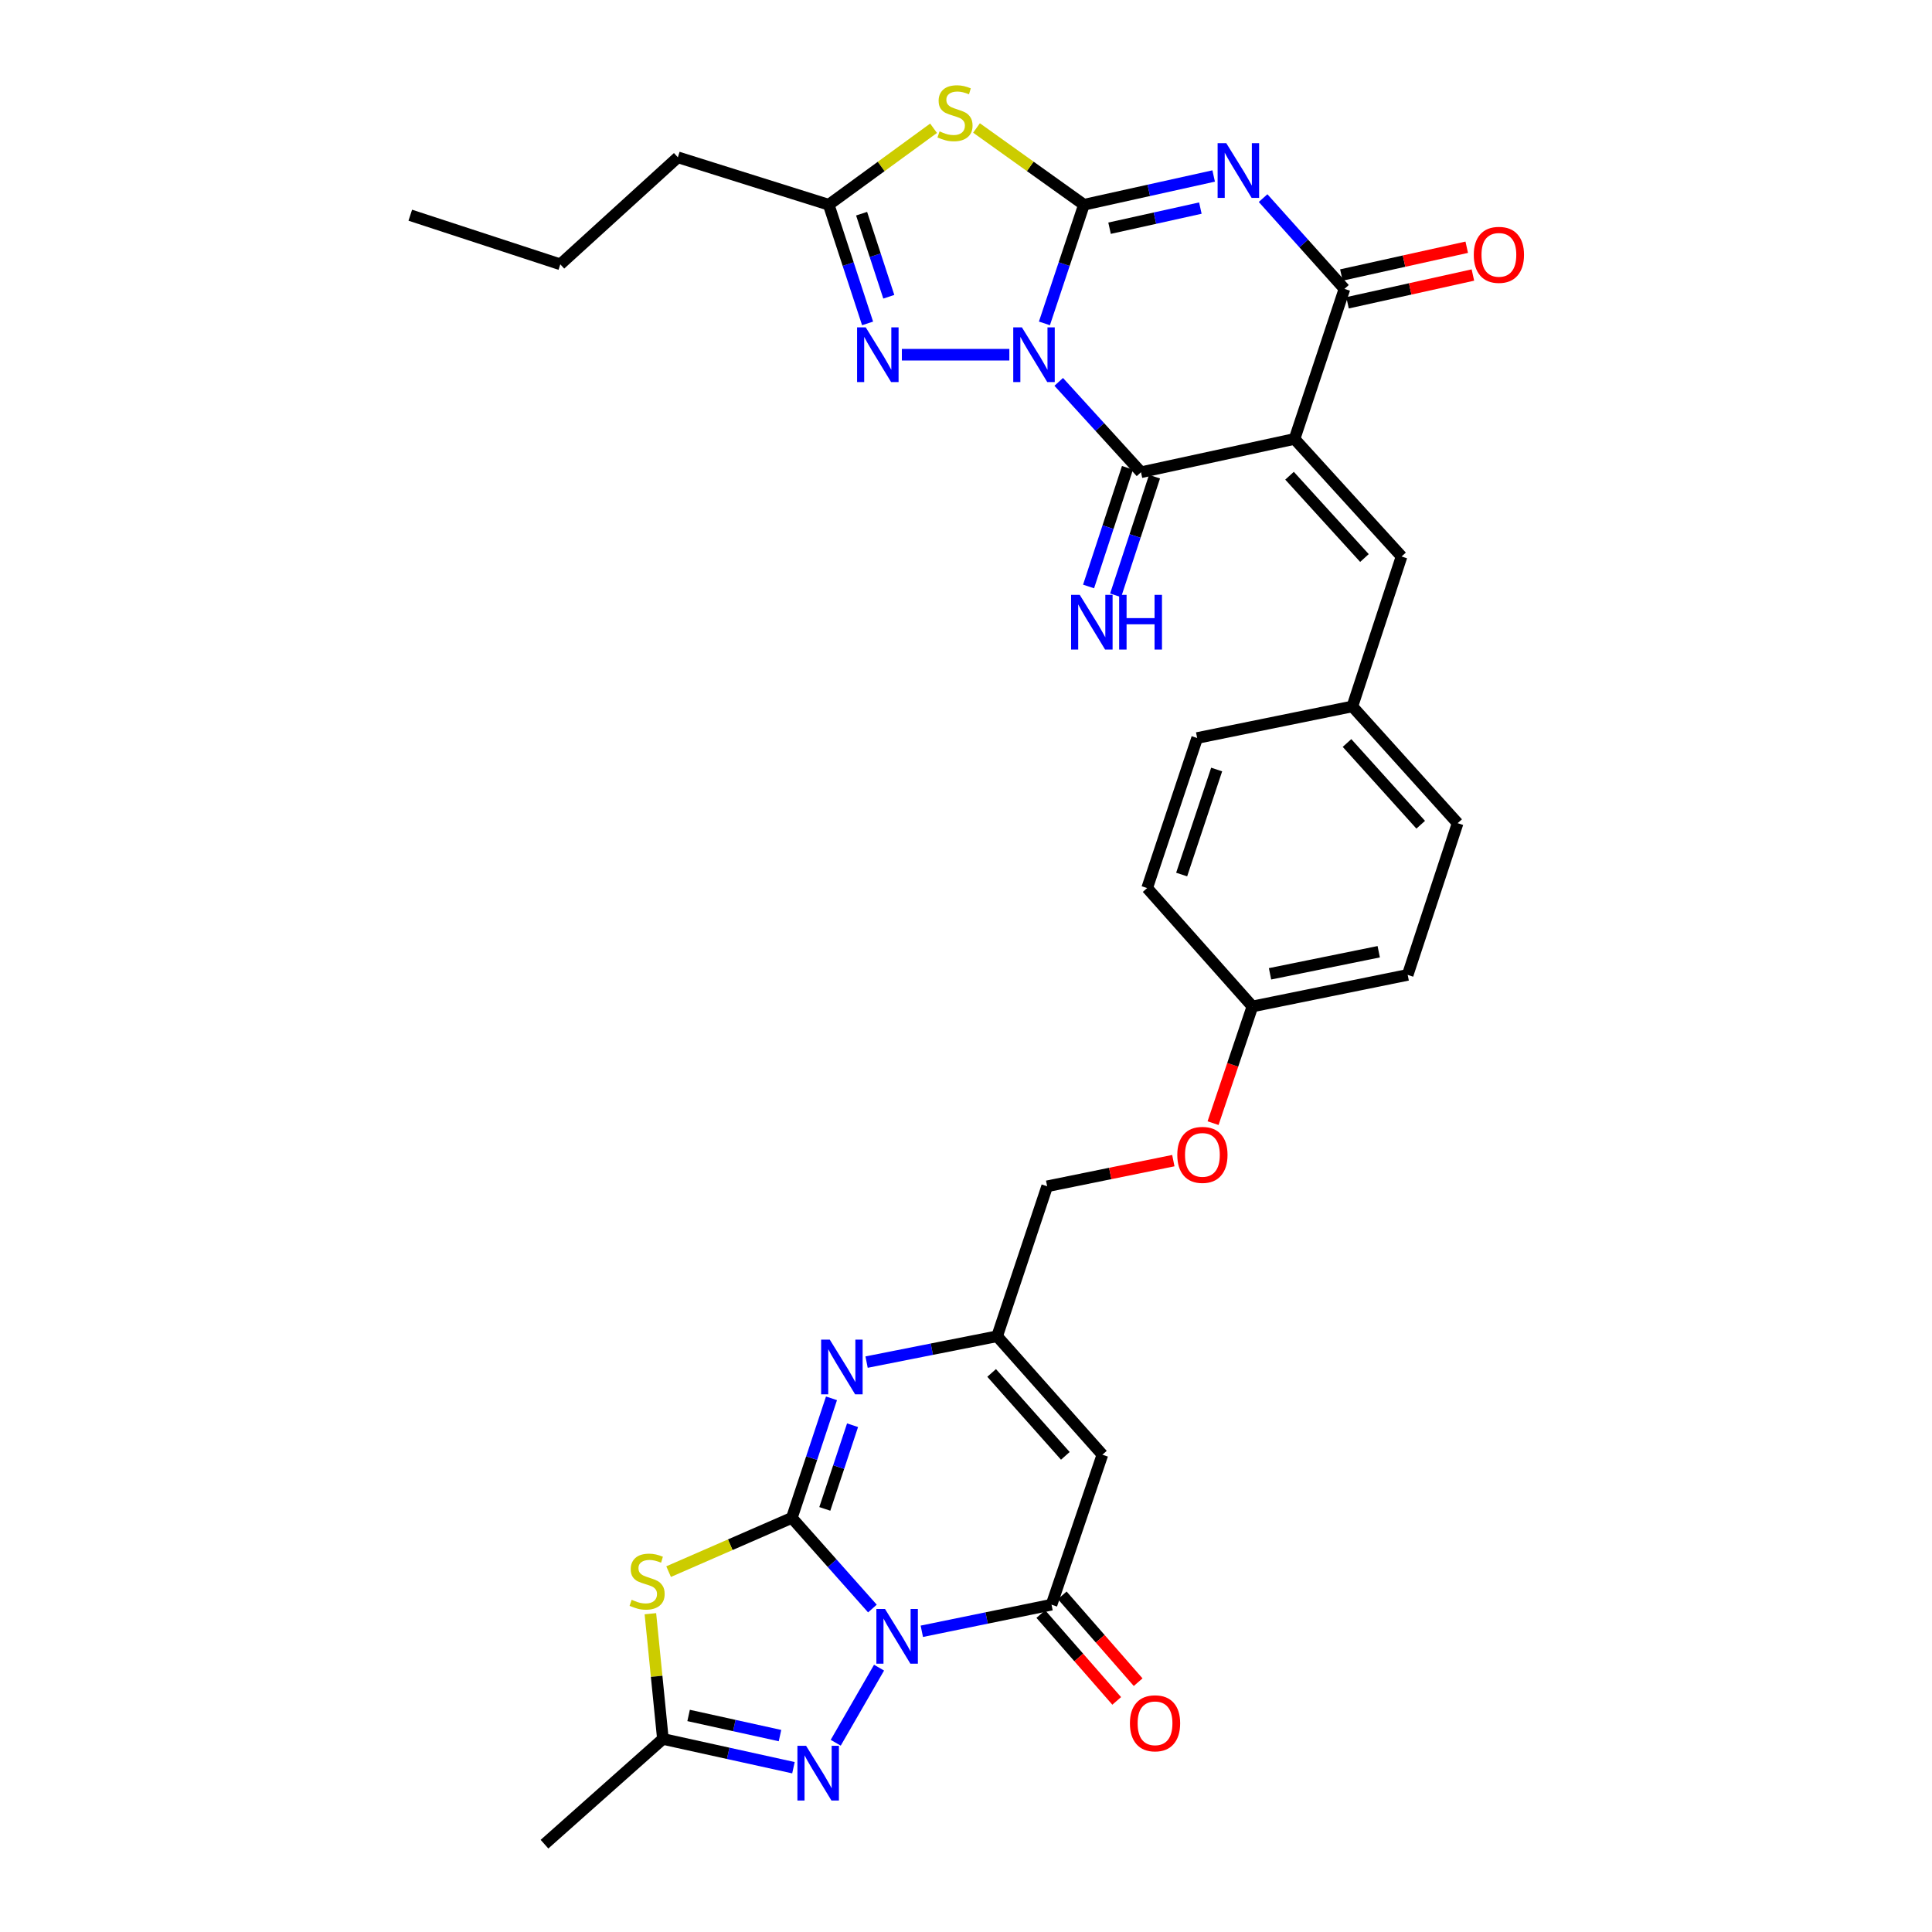 <?xml version='1.0' encoding='iso-8859-1'?>
<svg version='1.1' baseProfile='full'
              xmlns='http://www.w3.org/2000/svg'
                      xmlns:rdkit='http://www.rdkit.org/xml'
                      xmlns:xlink='http://www.w3.org/1999/xlink'
                  xml:space='preserve'
width='1000px' height='1000px' viewBox='0 0 1000 1000'>
<!-- END OF HEADER -->
<rect style='opacity:1.0;fill:#FFFFFF;stroke:none' width='1000' height='1000' x='0' y='0'> </rect>
<path class='bond-0' d='M 540.591,167.394 L 550.82,136.682' style='fill:none;fill-rule:evenodd;stroke:#0000FF;stroke-width:6px;stroke-linecap:butt;stroke-linejoin:miter;stroke-opacity:1' />
<path class='bond-0' d='M 550.82,136.682 L 561.049,105.971' style='fill:none;fill-rule:evenodd;stroke:#000000;stroke-width:6px;stroke-linecap:butt;stroke-linejoin:miter;stroke-opacity:1' />
<path class='bond-5' d='M 547.991,197.654 L 569.284,221.04' style='fill:none;fill-rule:evenodd;stroke:#0000FF;stroke-width:6px;stroke-linecap:butt;stroke-linejoin:miter;stroke-opacity:1' />
<path class='bond-5' d='M 569.284,221.04 L 590.578,244.426' style='fill:none;fill-rule:evenodd;stroke:#000000;stroke-width:6px;stroke-linecap:butt;stroke-linejoin:miter;stroke-opacity:1' />
<path class='bond-10' d='M 522.433,183.6 L 466.807,183.6' style='fill:none;fill-rule:evenodd;stroke:#0000FF;stroke-width:6px;stroke-linecap:butt;stroke-linejoin:miter;stroke-opacity:1' />
<path class='bond-3' d='M 561.049,105.971 L 594.62,98.532' style='fill:none;fill-rule:evenodd;stroke:#000000;stroke-width:6px;stroke-linecap:butt;stroke-linejoin:miter;stroke-opacity:1' />
<path class='bond-3' d='M 594.62,98.532 L 628.191,91.093' style='fill:none;fill-rule:evenodd;stroke:#0000FF;stroke-width:6px;stroke-linecap:butt;stroke-linejoin:miter;stroke-opacity:1' />
<path class='bond-3' d='M 574.307,118.122 L 597.807,112.915' style='fill:none;fill-rule:evenodd;stroke:#000000;stroke-width:6px;stroke-linecap:butt;stroke-linejoin:miter;stroke-opacity:1' />
<path class='bond-3' d='M 597.807,112.915 L 621.307,107.708' style='fill:none;fill-rule:evenodd;stroke:#0000FF;stroke-width:6px;stroke-linecap:butt;stroke-linejoin:miter;stroke-opacity:1' />
<path class='bond-7' d='M 561.049,105.971 L 533.246,86.106' style='fill:none;fill-rule:evenodd;stroke:#000000;stroke-width:6px;stroke-linecap:butt;stroke-linejoin:miter;stroke-opacity:1' />
<path class='bond-7' d='M 533.246,86.106 L 505.444,66.241' style='fill:none;fill-rule:evenodd;stroke:#CCCC00;stroke-width:6px;stroke-linecap:butt;stroke-linejoin:miter;stroke-opacity:1' />
<path class='bond-1' d='M 477.13,844.35 L 510.7,837.467' style='fill:none;fill-rule:evenodd;stroke:#0000FF;stroke-width:6px;stroke-linecap:butt;stroke-linejoin:miter;stroke-opacity:1' />
<path class='bond-1' d='M 510.7,837.467 L 544.271,830.585' style='fill:none;fill-rule:evenodd;stroke:#000000;stroke-width:6px;stroke-linecap:butt;stroke-linejoin:miter;stroke-opacity:1' />
<path class='bond-11' d='M 454.999,863.174 L 432.567,902.045' style='fill:none;fill-rule:evenodd;stroke:#0000FF;stroke-width:6px;stroke-linecap:butt;stroke-linejoin:miter;stroke-opacity:1' />
<path class='bond-36' d='M 451.559,832.575 L 430.709,809.109' style='fill:none;fill-rule:evenodd;stroke:#0000FF;stroke-width:6px;stroke-linecap:butt;stroke-linejoin:miter;stroke-opacity:1' />
<path class='bond-36' d='M 430.709,809.109 L 409.858,785.644' style='fill:none;fill-rule:evenodd;stroke:#000000;stroke-width:6px;stroke-linecap:butt;stroke-linejoin:miter;stroke-opacity:1' />
<path class='bond-2' d='M 409.858,785.644 L 420.117,754.709' style='fill:none;fill-rule:evenodd;stroke:#000000;stroke-width:6px;stroke-linecap:butt;stroke-linejoin:miter;stroke-opacity:1' />
<path class='bond-2' d='M 420.117,754.709 L 430.376,723.773' style='fill:none;fill-rule:evenodd;stroke:#0000FF;stroke-width:6px;stroke-linecap:butt;stroke-linejoin:miter;stroke-opacity:1' />
<path class='bond-2' d='M 426.919,781.001 L 434.1,759.346' style='fill:none;fill-rule:evenodd;stroke:#000000;stroke-width:6px;stroke-linecap:butt;stroke-linejoin:miter;stroke-opacity:1' />
<path class='bond-2' d='M 434.1,759.346 L 441.281,737.691' style='fill:none;fill-rule:evenodd;stroke:#0000FF;stroke-width:6px;stroke-linecap:butt;stroke-linejoin:miter;stroke-opacity:1' />
<path class='bond-8' d='M 409.858,785.644 L 377.964,799.558' style='fill:none;fill-rule:evenodd;stroke:#000000;stroke-width:6px;stroke-linecap:butt;stroke-linejoin:miter;stroke-opacity:1' />
<path class='bond-8' d='M 377.964,799.558 L 346.07,813.472' style='fill:none;fill-rule:evenodd;stroke:#CCCC00;stroke-width:6px;stroke-linecap:butt;stroke-linejoin:miter;stroke-opacity:1' />
<path class='bond-34' d='M 653.774,102.541 L 674.831,126.038' style='fill:none;fill-rule:evenodd;stroke:#0000FF;stroke-width:6px;stroke-linecap:butt;stroke-linejoin:miter;stroke-opacity:1' />
<path class='bond-34' d='M 674.831,126.038 L 695.887,149.536' style='fill:none;fill-rule:evenodd;stroke:#000000;stroke-width:6px;stroke-linecap:butt;stroke-linejoin:miter;stroke-opacity:1' />
<path class='bond-4' d='M 670.048,227.19 L 590.578,244.426' style='fill:none;fill-rule:evenodd;stroke:#000000;stroke-width:6px;stroke-linecap:butt;stroke-linejoin:miter;stroke-opacity:1' />
<path class='bond-6' d='M 670.048,227.19 L 695.887,149.536' style='fill:none;fill-rule:evenodd;stroke:#000000;stroke-width:6px;stroke-linecap:butt;stroke-linejoin:miter;stroke-opacity:1' />
<path class='bond-17' d='M 670.048,227.19 L 725.44,288.041' style='fill:none;fill-rule:evenodd;stroke:#000000;stroke-width:6px;stroke-linecap:butt;stroke-linejoin:miter;stroke-opacity:1' />
<path class='bond-17' d='M 667.463,246.234 L 706.237,288.83' style='fill:none;fill-rule:evenodd;stroke:#000000;stroke-width:6px;stroke-linecap:butt;stroke-linejoin:miter;stroke-opacity:1' />
<path class='bond-18' d='M 583.578,242.132 L 573.511,272.845' style='fill:none;fill-rule:evenodd;stroke:#000000;stroke-width:6px;stroke-linecap:butt;stroke-linejoin:miter;stroke-opacity:1' />
<path class='bond-18' d='M 573.511,272.845 L 563.444,303.559' style='fill:none;fill-rule:evenodd;stroke:#0000FF;stroke-width:6px;stroke-linecap:butt;stroke-linejoin:miter;stroke-opacity:1' />
<path class='bond-18' d='M 597.577,246.72 L 587.51,277.434' style='fill:none;fill-rule:evenodd;stroke:#000000;stroke-width:6px;stroke-linecap:butt;stroke-linejoin:miter;stroke-opacity:1' />
<path class='bond-18' d='M 587.51,277.434 L 577.443,308.147' style='fill:none;fill-rule:evenodd;stroke:#0000FF;stroke-width:6px;stroke-linecap:butt;stroke-linejoin:miter;stroke-opacity:1' />
<path class='bond-19' d='M 697.48,156.728 L 729.925,149.539' style='fill:none;fill-rule:evenodd;stroke:#000000;stroke-width:6px;stroke-linecap:butt;stroke-linejoin:miter;stroke-opacity:1' />
<path class='bond-19' d='M 729.925,149.539 L 762.37,142.351' style='fill:none;fill-rule:evenodd;stroke:#FF0000;stroke-width:6px;stroke-linecap:butt;stroke-linejoin:miter;stroke-opacity:1' />
<path class='bond-19' d='M 694.293,142.345 L 726.738,135.156' style='fill:none;fill-rule:evenodd;stroke:#000000;stroke-width:6px;stroke-linecap:butt;stroke-linejoin:miter;stroke-opacity:1' />
<path class='bond-19' d='M 726.738,135.156 L 759.183,127.967' style='fill:none;fill-rule:evenodd;stroke:#FF0000;stroke-width:6px;stroke-linecap:butt;stroke-linejoin:miter;stroke-opacity:1' />
<path class='bond-33' d='M 483.21,66.387 L 456.077,86.179' style='fill:none;fill-rule:evenodd;stroke:#CCCC00;stroke-width:6px;stroke-linecap:butt;stroke-linejoin:miter;stroke-opacity:1' />
<path class='bond-33' d='M 456.077,86.179 L 428.944,105.971' style='fill:none;fill-rule:evenodd;stroke:#000000;stroke-width:6px;stroke-linecap:butt;stroke-linejoin:miter;stroke-opacity:1' />
<path class='bond-15' d='M 336.638,835.258 L 339.876,867.664' style='fill:none;fill-rule:evenodd;stroke:#CCCC00;stroke-width:6px;stroke-linecap:butt;stroke-linejoin:miter;stroke-opacity:1' />
<path class='bond-15' d='M 339.876,867.664 L 343.114,900.07' style='fill:none;fill-rule:evenodd;stroke:#000000;stroke-width:6px;stroke-linecap:butt;stroke-linejoin:miter;stroke-opacity:1' />
<path class='bond-9' d='M 544.271,830.585 L 570.6,752.956' style='fill:none;fill-rule:evenodd;stroke:#000000;stroke-width:6px;stroke-linecap:butt;stroke-linejoin:miter;stroke-opacity:1' />
<path class='bond-20' d='M 538.724,835.431 L 558.365,857.908' style='fill:none;fill-rule:evenodd;stroke:#000000;stroke-width:6px;stroke-linecap:butt;stroke-linejoin:miter;stroke-opacity:1' />
<path class='bond-20' d='M 558.365,857.908 L 578.007,880.385' style='fill:none;fill-rule:evenodd;stroke:#FF0000;stroke-width:6px;stroke-linecap:butt;stroke-linejoin:miter;stroke-opacity:1' />
<path class='bond-20' d='M 549.817,825.738 L 569.459,848.215' style='fill:none;fill-rule:evenodd;stroke:#000000;stroke-width:6px;stroke-linecap:butt;stroke-linejoin:miter;stroke-opacity:1' />
<path class='bond-20' d='M 569.459,848.215 L 589.1,870.692' style='fill:none;fill-rule:evenodd;stroke:#FF0000;stroke-width:6px;stroke-linecap:butt;stroke-linejoin:miter;stroke-opacity:1' />
<path class='bond-14' d='M 449.059,167.398 L 439.002,136.684' style='fill:none;fill-rule:evenodd;stroke:#0000FF;stroke-width:6px;stroke-linecap:butt;stroke-linejoin:miter;stroke-opacity:1' />
<path class='bond-14' d='M 439.002,136.684 L 428.944,105.971' style='fill:none;fill-rule:evenodd;stroke:#000000;stroke-width:6px;stroke-linecap:butt;stroke-linejoin:miter;stroke-opacity:1' />
<path class='bond-14' d='M 460.042,153.599 L 453.002,132.1' style='fill:none;fill-rule:evenodd;stroke:#0000FF;stroke-width:6px;stroke-linecap:butt;stroke-linejoin:miter;stroke-opacity:1' />
<path class='bond-14' d='M 453.002,132.1 L 445.962,110.6' style='fill:none;fill-rule:evenodd;stroke:#000000;stroke-width:6px;stroke-linecap:butt;stroke-linejoin:miter;stroke-opacity:1' />
<path class='bond-37' d='M 410.688,914.961 L 376.901,907.516' style='fill:none;fill-rule:evenodd;stroke:#0000FF;stroke-width:6px;stroke-linecap:butt;stroke-linejoin:miter;stroke-opacity:1' />
<path class='bond-37' d='M 376.901,907.516 L 343.114,900.07' style='fill:none;fill-rule:evenodd;stroke:#000000;stroke-width:6px;stroke-linecap:butt;stroke-linejoin:miter;stroke-opacity:1' />
<path class='bond-37' d='M 403.722,898.341 L 380.071,893.129' style='fill:none;fill-rule:evenodd;stroke:#0000FF;stroke-width:6px;stroke-linecap:butt;stroke-linejoin:miter;stroke-opacity:1' />
<path class='bond-37' d='M 380.071,893.129 L 356.421,887.917' style='fill:none;fill-rule:evenodd;stroke:#000000;stroke-width:6px;stroke-linecap:butt;stroke-linejoin:miter;stroke-opacity:1' />
<path class='bond-12' d='M 448.542,705.025 L 482.325,698.335' style='fill:none;fill-rule:evenodd;stroke:#0000FF;stroke-width:6px;stroke-linecap:butt;stroke-linejoin:miter;stroke-opacity:1' />
<path class='bond-12' d='M 482.325,698.335 L 516.108,691.646' style='fill:none;fill-rule:evenodd;stroke:#000000;stroke-width:6px;stroke-linecap:butt;stroke-linejoin:miter;stroke-opacity:1' />
<path class='bond-13' d='M 570.6,752.956 L 516.108,691.646' style='fill:none;fill-rule:evenodd;stroke:#000000;stroke-width:6px;stroke-linecap:butt;stroke-linejoin:miter;stroke-opacity:1' />
<path class='bond-13' d='M 551.415,753.546 L 513.271,710.629' style='fill:none;fill-rule:evenodd;stroke:#000000;stroke-width:6px;stroke-linecap:butt;stroke-linejoin:miter;stroke-opacity:1' />
<path class='bond-29' d='M 428.944,105.971 L 350.857,81.426' style='fill:none;fill-rule:evenodd;stroke:#000000;stroke-width:6px;stroke-linecap:butt;stroke-linejoin:miter;stroke-opacity:1' />
<path class='bond-30' d='M 343.114,900.07 L 281.83,954.545' style='fill:none;fill-rule:evenodd;stroke:#000000;stroke-width:6px;stroke-linecap:butt;stroke-linejoin:miter;stroke-opacity:1' />
<path class='bond-16' d='M 516.108,691.646 L 542.004,614.025' style='fill:none;fill-rule:evenodd;stroke:#000000;stroke-width:6px;stroke-linecap:butt;stroke-linejoin:miter;stroke-opacity:1' />
<path class='bond-21' d='M 725.44,288.041 L 699.979,365.645' style='fill:none;fill-rule:evenodd;stroke:#000000;stroke-width:6px;stroke-linecap:butt;stroke-linejoin:miter;stroke-opacity:1' />
<path class='bond-25' d='M 699.979,365.645 L 754.471,426.079' style='fill:none;fill-rule:evenodd;stroke:#000000;stroke-width:6px;stroke-linecap:butt;stroke-linejoin:miter;stroke-opacity:1' />
<path class='bond-25' d='M 697.212,384.576 L 735.356,426.879' style='fill:none;fill-rule:evenodd;stroke:#000000;stroke-width:6px;stroke-linecap:butt;stroke-linejoin:miter;stroke-opacity:1' />
<path class='bond-26' d='M 699.979,365.645 L 619.649,381.99' style='fill:none;fill-rule:evenodd;stroke:#000000;stroke-width:6px;stroke-linecap:butt;stroke-linejoin:miter;stroke-opacity:1' />
<path class='bond-22' d='M 542.004,614.025 L 574.66,607.384' style='fill:none;fill-rule:evenodd;stroke:#000000;stroke-width:6px;stroke-linecap:butt;stroke-linejoin:miter;stroke-opacity:1' />
<path class='bond-22' d='M 574.66,607.384 L 607.316,600.742' style='fill:none;fill-rule:evenodd;stroke:#FF0000;stroke-width:6px;stroke-linecap:butt;stroke-linejoin:miter;stroke-opacity:1' />
<path class='bond-23' d='M 627.878,581.336 L 638.061,551.136' style='fill:none;fill-rule:evenodd;stroke:#FF0000;stroke-width:6px;stroke-linecap:butt;stroke-linejoin:miter;stroke-opacity:1' />
<path class='bond-23' d='M 638.061,551.136 L 648.245,520.936' style='fill:none;fill-rule:evenodd;stroke:#000000;stroke-width:6px;stroke-linecap:butt;stroke-linejoin:miter;stroke-opacity:1' />
<path class='bond-24' d='M 648.245,520.936 L 593.762,459.659' style='fill:none;fill-rule:evenodd;stroke:#000000;stroke-width:6px;stroke-linecap:butt;stroke-linejoin:miter;stroke-opacity:1' />
<path class='bond-35' d='M 648.245,520.936 L 728.616,504.6' style='fill:none;fill-rule:evenodd;stroke:#000000;stroke-width:6px;stroke-linecap:butt;stroke-linejoin:miter;stroke-opacity:1' />
<path class='bond-35' d='M 657.366,504.049 L 713.626,492.614' style='fill:none;fill-rule:evenodd;stroke:#000000;stroke-width:6px;stroke-linecap:butt;stroke-linejoin:miter;stroke-opacity:1' />
<path class='bond-28' d='M 754.471,426.079 L 728.616,504.6' style='fill:none;fill-rule:evenodd;stroke:#000000;stroke-width:6px;stroke-linecap:butt;stroke-linejoin:miter;stroke-opacity:1' />
<path class='bond-27' d='M 619.649,381.99 L 593.762,459.659' style='fill:none;fill-rule:evenodd;stroke:#000000;stroke-width:6px;stroke-linecap:butt;stroke-linejoin:miter;stroke-opacity:1' />
<path class='bond-27' d='M 629.742,398.298 L 611.621,452.667' style='fill:none;fill-rule:evenodd;stroke:#000000;stroke-width:6px;stroke-linecap:butt;stroke-linejoin:miter;stroke-opacity:1' />
<path class='bond-31' d='M 350.857,81.426 L 290.014,136.81' style='fill:none;fill-rule:evenodd;stroke:#000000;stroke-width:6px;stroke-linecap:butt;stroke-linejoin:miter;stroke-opacity:1' />
<path class='bond-32' d='M 290.014,136.81 L 212.361,111.389' style='fill:none;fill-rule:evenodd;stroke:#000000;stroke-width:6px;stroke-linecap:butt;stroke-linejoin:miter;stroke-opacity:1' />
<path  class='atom-0' d='M 528.934 169.44
L 538.214 184.44
Q 539.134 185.92, 540.614 188.6
Q 542.094 191.28, 542.174 191.44
L 542.174 169.44
L 545.934 169.44
L 545.934 197.76
L 542.054 197.76
L 532.094 181.36
Q 530.934 179.44, 529.694 177.24
Q 528.494 175.04, 528.134 174.36
L 528.134 197.76
L 524.454 197.76
L 524.454 169.44
L 528.934 169.44
' fill='#0000FF'/>
<path  class='atom-2' d='M 458.09 832.81
L 467.37 847.81
Q 468.29 849.29, 469.77 851.97
Q 471.25 854.65, 471.33 854.81
L 471.33 832.81
L 475.09 832.81
L 475.09 861.13
L 471.21 861.13
L 461.25 844.73
Q 460.09 842.81, 458.85 840.61
Q 457.65 838.41, 457.29 837.73
L 457.29 861.13
L 453.61 861.13
L 453.61 832.81
L 458.09 832.81
' fill='#0000FF'/>
<path  class='atom-4' d='M 634.717 74.1
L 643.997 89.1
Q 644.917 90.58, 646.397 93.26
Q 647.877 95.94, 647.957 96.1
L 647.957 74.1
L 651.717 74.1
L 651.717 102.42
L 647.837 102.42
L 637.877 86.02
Q 636.717 84.1, 635.477 81.9
Q 634.277 79.7, 633.917 79.02
L 633.917 102.42
L 630.237 102.42
L 630.237 74.1
L 634.717 74.1
' fill='#0000FF'/>
<path  class='atom-8' d='M 486.313 68.008
Q 486.633 68.128, 487.953 68.688
Q 489.273 69.248, 490.713 69.608
Q 492.193 69.928, 493.633 69.928
Q 496.313 69.928, 497.873 68.648
Q 499.433 67.328, 499.433 65.048
Q 499.433 63.488, 498.633 62.528
Q 497.873 61.568, 496.673 61.048
Q 495.473 60.528, 493.473 59.928
Q 490.953 59.168, 489.433 58.448
Q 487.953 57.728, 486.873 56.208
Q 485.833 54.688, 485.833 52.128
Q 485.833 48.568, 488.233 46.368
Q 490.673 44.168, 495.473 44.168
Q 498.753 44.168, 502.473 45.728
L 501.553 48.808
Q 498.153 47.408, 495.593 47.408
Q 492.833 47.408, 491.313 48.568
Q 489.793 49.688, 489.833 51.648
Q 489.833 53.168, 490.593 54.088
Q 491.393 55.008, 492.513 55.528
Q 493.673 56.048, 495.593 56.648
Q 498.153 57.448, 499.673 58.248
Q 501.193 59.048, 502.273 60.688
Q 503.393 62.288, 503.393 65.048
Q 503.393 68.968, 500.753 71.088
Q 498.153 73.168, 493.793 73.168
Q 491.273 73.168, 489.353 72.608
Q 487.473 72.088, 485.233 71.168
L 486.313 68.008
' fill='#CCCC00'/>
<path  class='atom-9' d='M 326.946 828.044
Q 327.266 828.164, 328.586 828.724
Q 329.906 829.284, 331.346 829.644
Q 332.826 829.964, 334.266 829.964
Q 336.946 829.964, 338.506 828.684
Q 340.066 827.364, 340.066 825.084
Q 340.066 823.524, 339.266 822.564
Q 338.506 821.604, 337.306 821.084
Q 336.106 820.564, 334.106 819.964
Q 331.586 819.204, 330.066 818.484
Q 328.586 817.764, 327.506 816.244
Q 326.466 814.724, 326.466 812.164
Q 326.466 808.604, 328.866 806.404
Q 331.306 804.204, 336.106 804.204
Q 339.386 804.204, 343.106 805.764
L 342.186 808.844
Q 338.786 807.444, 336.226 807.444
Q 333.466 807.444, 331.946 808.604
Q 330.426 809.724, 330.466 811.684
Q 330.466 813.204, 331.226 814.124
Q 332.026 815.044, 333.146 815.564
Q 334.306 816.084, 336.226 816.684
Q 338.786 817.484, 340.306 818.284
Q 341.826 819.084, 342.906 820.724
Q 344.026 822.324, 344.026 825.084
Q 344.026 829.004, 341.386 831.124
Q 338.786 833.204, 334.426 833.204
Q 331.906 833.204, 329.986 832.644
Q 328.106 832.124, 325.866 831.204
L 326.946 828.044
' fill='#CCCC00'/>
<path  class='atom-11' d='M 448.105 169.44
L 457.385 184.44
Q 458.305 185.92, 459.785 188.6
Q 461.265 191.28, 461.345 191.44
L 461.345 169.44
L 465.105 169.44
L 465.105 197.76
L 461.225 197.76
L 451.265 181.36
Q 450.105 179.44, 448.865 177.24
Q 447.665 175.04, 447.305 174.36
L 447.305 197.76
L 443.625 197.76
L 443.625 169.44
L 448.105 169.44
' fill='#0000FF'/>
<path  class='atom-12' d='M 417.225 903.621
L 426.505 918.621
Q 427.425 920.101, 428.905 922.781
Q 430.385 925.461, 430.465 925.621
L 430.465 903.621
L 434.225 903.621
L 434.225 931.941
L 430.345 931.941
L 420.385 915.541
Q 419.225 913.621, 417.985 911.421
Q 416.785 909.221, 416.425 908.541
L 416.425 931.941
L 412.745 931.941
L 412.745 903.621
L 417.225 903.621
' fill='#0000FF'/>
<path  class='atom-13' d='M 429.494 693.397
L 438.774 708.397
Q 439.694 709.877, 441.174 712.557
Q 442.654 715.237, 442.734 715.397
L 442.734 693.397
L 446.494 693.397
L 446.494 721.717
L 442.614 721.717
L 432.654 705.317
Q 431.494 703.397, 430.254 701.197
Q 429.054 698.997, 428.694 698.317
L 428.694 721.717
L 425.014 721.717
L 425.014 693.397
L 429.494 693.397
' fill='#0000FF'/>
<path  class='atom-19' d='M 558.873 307.895
L 568.153 322.895
Q 569.073 324.375, 570.553 327.055
Q 572.033 329.735, 572.113 329.895
L 572.113 307.895
L 575.873 307.895
L 575.873 336.215
L 571.993 336.215
L 562.033 319.815
Q 560.873 317.895, 559.633 315.695
Q 558.433 313.495, 558.073 312.815
L 558.073 336.215
L 554.393 336.215
L 554.393 307.895
L 558.873 307.895
' fill='#0000FF'/>
<path  class='atom-19' d='M 579.273 307.895
L 583.113 307.895
L 583.113 319.935
L 597.593 319.935
L 597.593 307.895
L 601.433 307.895
L 601.433 336.215
L 597.593 336.215
L 597.593 323.135
L 583.113 323.135
L 583.113 336.215
L 579.273 336.215
L 579.273 307.895
' fill='#0000FF'/>
<path  class='atom-20' d='M 762.824 131.905
Q 762.824 125.105, 766.184 121.305
Q 769.544 117.505, 775.824 117.505
Q 782.104 117.505, 785.464 121.305
Q 788.824 125.105, 788.824 131.905
Q 788.824 138.785, 785.424 142.705
Q 782.024 146.585, 775.824 146.585
Q 769.584 146.585, 766.184 142.705
Q 762.824 138.825, 762.824 131.905
M 775.824 143.385
Q 780.144 143.385, 782.464 140.505
Q 784.824 137.585, 784.824 131.905
Q 784.824 126.345, 782.464 123.545
Q 780.144 120.705, 775.824 120.705
Q 771.504 120.705, 769.144 123.505
Q 766.824 126.305, 766.824 131.905
Q 766.824 137.625, 769.144 140.505
Q 771.504 143.385, 775.824 143.385
' fill='#FF0000'/>
<path  class='atom-21' d='M 584.846 891.974
Q 584.846 885.174, 588.206 881.374
Q 591.566 877.574, 597.846 877.574
Q 604.126 877.574, 607.486 881.374
Q 610.846 885.174, 610.846 891.974
Q 610.846 898.854, 607.446 902.774
Q 604.046 906.654, 597.846 906.654
Q 591.606 906.654, 588.206 902.774
Q 584.846 898.894, 584.846 891.974
M 597.846 903.454
Q 602.166 903.454, 604.486 900.574
Q 606.846 897.654, 606.846 891.974
Q 606.846 886.414, 604.486 883.614
Q 602.166 880.774, 597.846 880.774
Q 593.526 880.774, 591.166 883.574
Q 588.846 886.374, 588.846 891.974
Q 588.846 897.694, 591.166 900.574
Q 593.526 903.454, 597.846 903.454
' fill='#FF0000'/>
<path  class='atom-24' d='M 609.366 597.761
Q 609.366 590.961, 612.726 587.161
Q 616.086 583.361, 622.366 583.361
Q 628.646 583.361, 632.006 587.161
Q 635.366 590.961, 635.366 597.761
Q 635.366 604.641, 631.966 608.561
Q 628.566 612.441, 622.366 612.441
Q 616.126 612.441, 612.726 608.561
Q 609.366 604.681, 609.366 597.761
M 622.366 609.241
Q 626.686 609.241, 629.006 606.361
Q 631.366 603.441, 631.366 597.761
Q 631.366 592.201, 629.006 589.401
Q 626.686 586.561, 622.366 586.561
Q 618.046 586.561, 615.686 589.361
Q 613.366 592.161, 613.366 597.761
Q 613.366 603.481, 615.686 606.361
Q 618.046 609.241, 622.366 609.241
' fill='#FF0000'/>
</svg>
